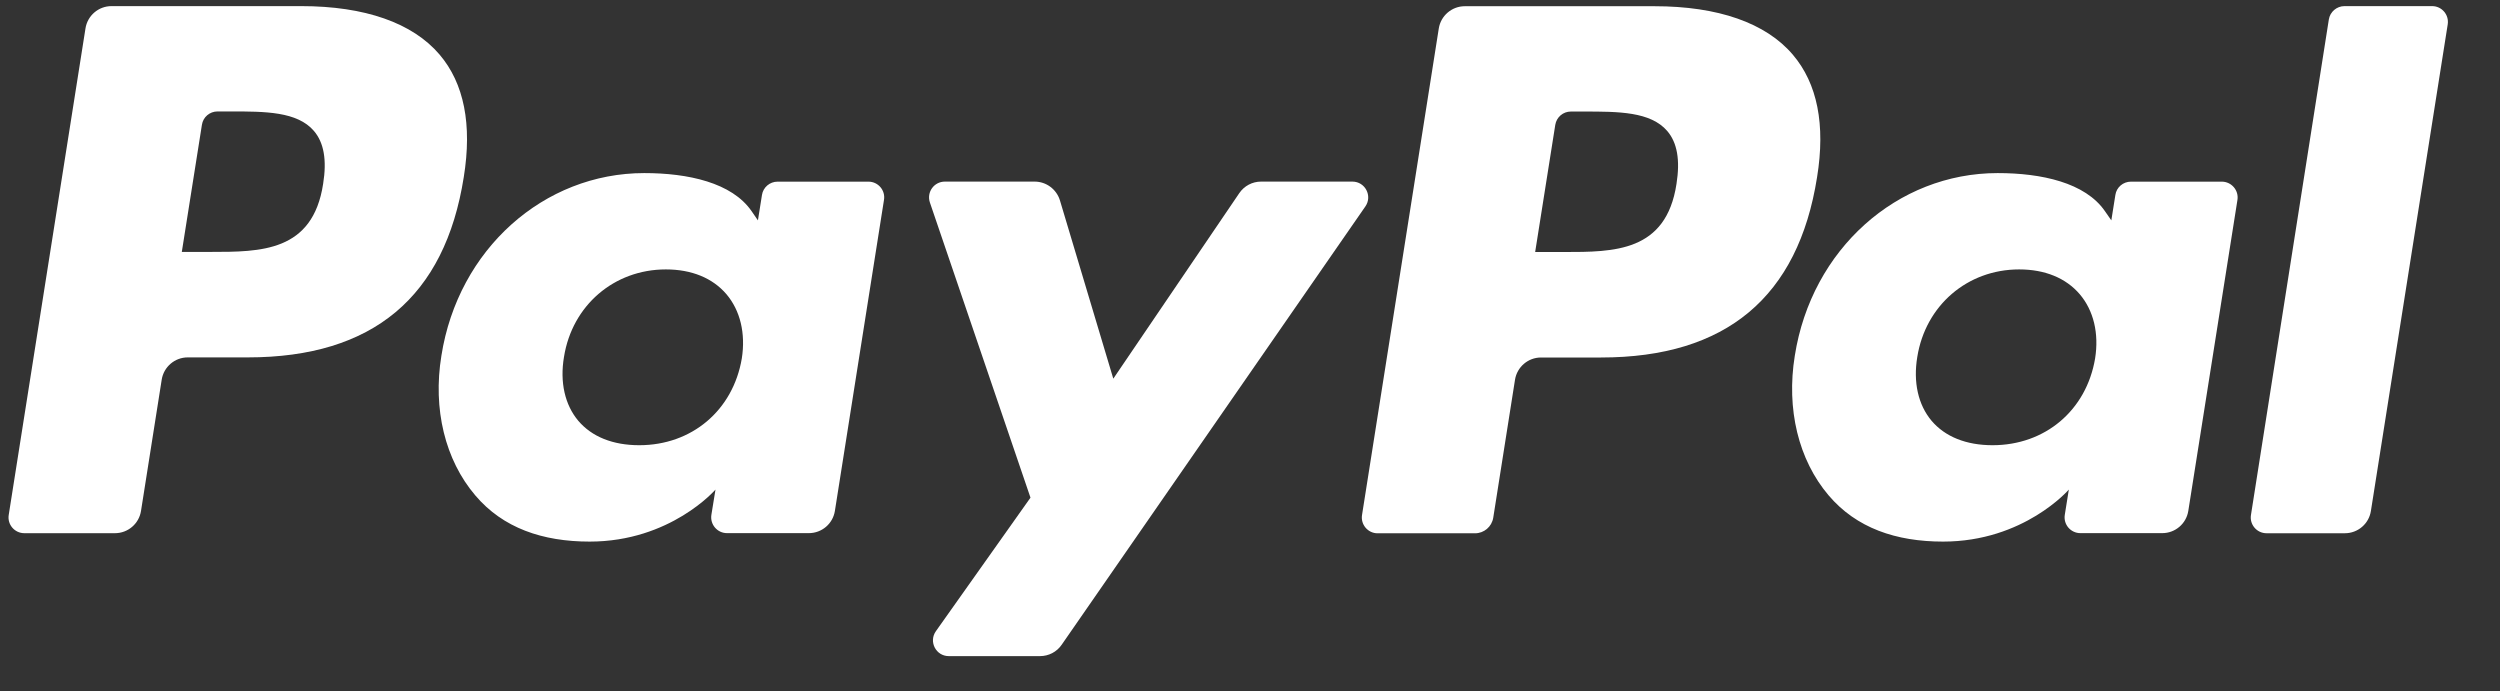 <svg width="47" height="13" viewBox="0 0 47 13" fill="none" xmlns="http://www.w3.org/2000/svg">
<rect x="0" y="0" width="47" height="13" fill="#333333" stroke="none"/>
<path d="M31.106 0.117H27.538C27.295 0.117 27.087 0.295 27.049 0.536L25.606 9.683C25.578 9.863 25.717 10.026 25.899 10.026H27.73C27.9 10.026 28.046 9.902 28.073 9.733L28.482 7.14C28.52 6.899 28.728 6.721 28.971 6.721H30.1C32.45 6.721 33.806 5.584 34.161 3.331C34.321 2.345 34.167 1.57 33.705 1.028C33.199 0.432 32.3 0.117 31.106 0.117ZM31.518 3.458C31.323 4.738 30.345 4.738 29.399 4.738H28.861L29.239 2.348C29.262 2.203 29.386 2.097 29.532 2.097H29.779C30.423 2.097 31.031 2.097 31.345 2.464C31.532 2.683 31.589 3.008 31.518 3.458Z" fill="white"/>
<path d="M41.769 3.415H40.062C39.915 3.415 39.79 3.521 39.769 3.665L39.693 4.143L39.573 3.97C39.203 3.433 38.379 3.254 37.556 3.254C35.668 3.254 34.056 4.684 33.742 6.689C33.58 7.69 33.811 8.646 34.378 9.313C34.9 9.927 35.644 10.182 36.53 10.182C38.051 10.182 38.894 9.204 38.894 9.204L38.818 9.679C38.789 9.861 38.929 10.023 39.112 10.023H40.651C40.894 10.023 41.102 9.846 41.14 9.605L42.064 3.758C42.092 3.578 41.952 3.415 41.769 3.415ZM39.388 6.739C39.224 7.715 38.448 8.37 37.46 8.37C36.965 8.37 36.568 8.211 36.313 7.91C36.061 7.61 35.966 7.184 36.045 6.71C36.2 5.742 36.987 5.065 37.96 5.065C38.445 5.065 38.839 5.227 39.099 5.531C39.36 5.838 39.463 6.267 39.388 6.739Z" fill="white"/>
<path d="M43.782 0.367L42.318 9.682C42.289 9.862 42.429 10.025 42.611 10.025H44.083C44.328 10.025 44.536 9.847 44.573 9.606L46.017 0.459C46.046 0.278 45.906 0.115 45.724 0.115H44.075C43.93 0.116 43.805 0.222 43.782 0.367Z" fill="white"/>
<path d="M5.664 0.115H2.096C1.852 0.115 1.645 0.293 1.607 0.534L0.164 9.681C0.135 9.862 0.275 10.024 0.458 10.024H2.161C2.405 10.024 2.613 9.847 2.651 9.605L3.04 7.138C3.078 6.897 3.286 6.719 3.529 6.719H4.659C7.008 6.719 8.365 5.582 8.719 3.329C8.878 2.343 8.726 1.568 8.264 1.026C7.757 0.43 6.858 0.115 5.664 0.115ZM6.075 3.456C5.88 4.736 4.902 4.736 3.957 4.736H3.418L3.796 2.346C3.818 2.201 3.943 2.095 4.09 2.095H4.336C4.98 2.095 5.588 2.095 5.902 2.462C6.089 2.681 6.147 3.007 6.075 3.456Z" fill="white"/>
<path d="M16.327 3.415H14.618C14.473 3.415 14.347 3.521 14.325 3.665L14.249 4.143L14.13 3.97C13.76 3.433 12.935 3.254 12.112 3.254C10.225 3.254 8.612 4.684 8.298 6.689C8.135 7.69 8.367 8.646 8.935 9.313C9.455 9.927 10.2 10.182 11.086 10.182C12.607 10.182 13.451 9.204 13.451 9.204L13.374 9.679C13.346 9.861 13.486 10.023 13.668 10.023H15.206C15.451 10.023 15.658 9.846 15.696 9.605L16.619 3.758C16.649 3.578 16.509 3.415 16.327 3.415ZM13.946 6.739C13.781 7.715 13.006 8.37 12.018 8.37C11.522 8.37 11.126 8.211 10.871 7.91C10.619 7.61 10.523 7.184 10.603 6.71C10.757 5.742 11.545 5.065 12.518 5.065C13.003 5.065 13.397 5.227 13.657 5.531C13.917 5.838 14.02 6.267 13.946 6.739Z" fill="white"/>
<path d="M25.425 3.414H23.708C23.544 3.414 23.391 3.495 23.298 3.632L20.93 7.119L19.927 3.768C19.863 3.558 19.67 3.414 19.451 3.414H17.764C17.559 3.414 17.417 3.614 17.482 3.807L19.373 9.356L17.595 11.866C17.455 12.063 17.596 12.335 17.837 12.335H19.552C19.715 12.335 19.867 12.256 19.959 12.122L25.669 3.881C25.806 3.684 25.665 3.414 25.425 3.414Z" fill="white"/>
</svg>
